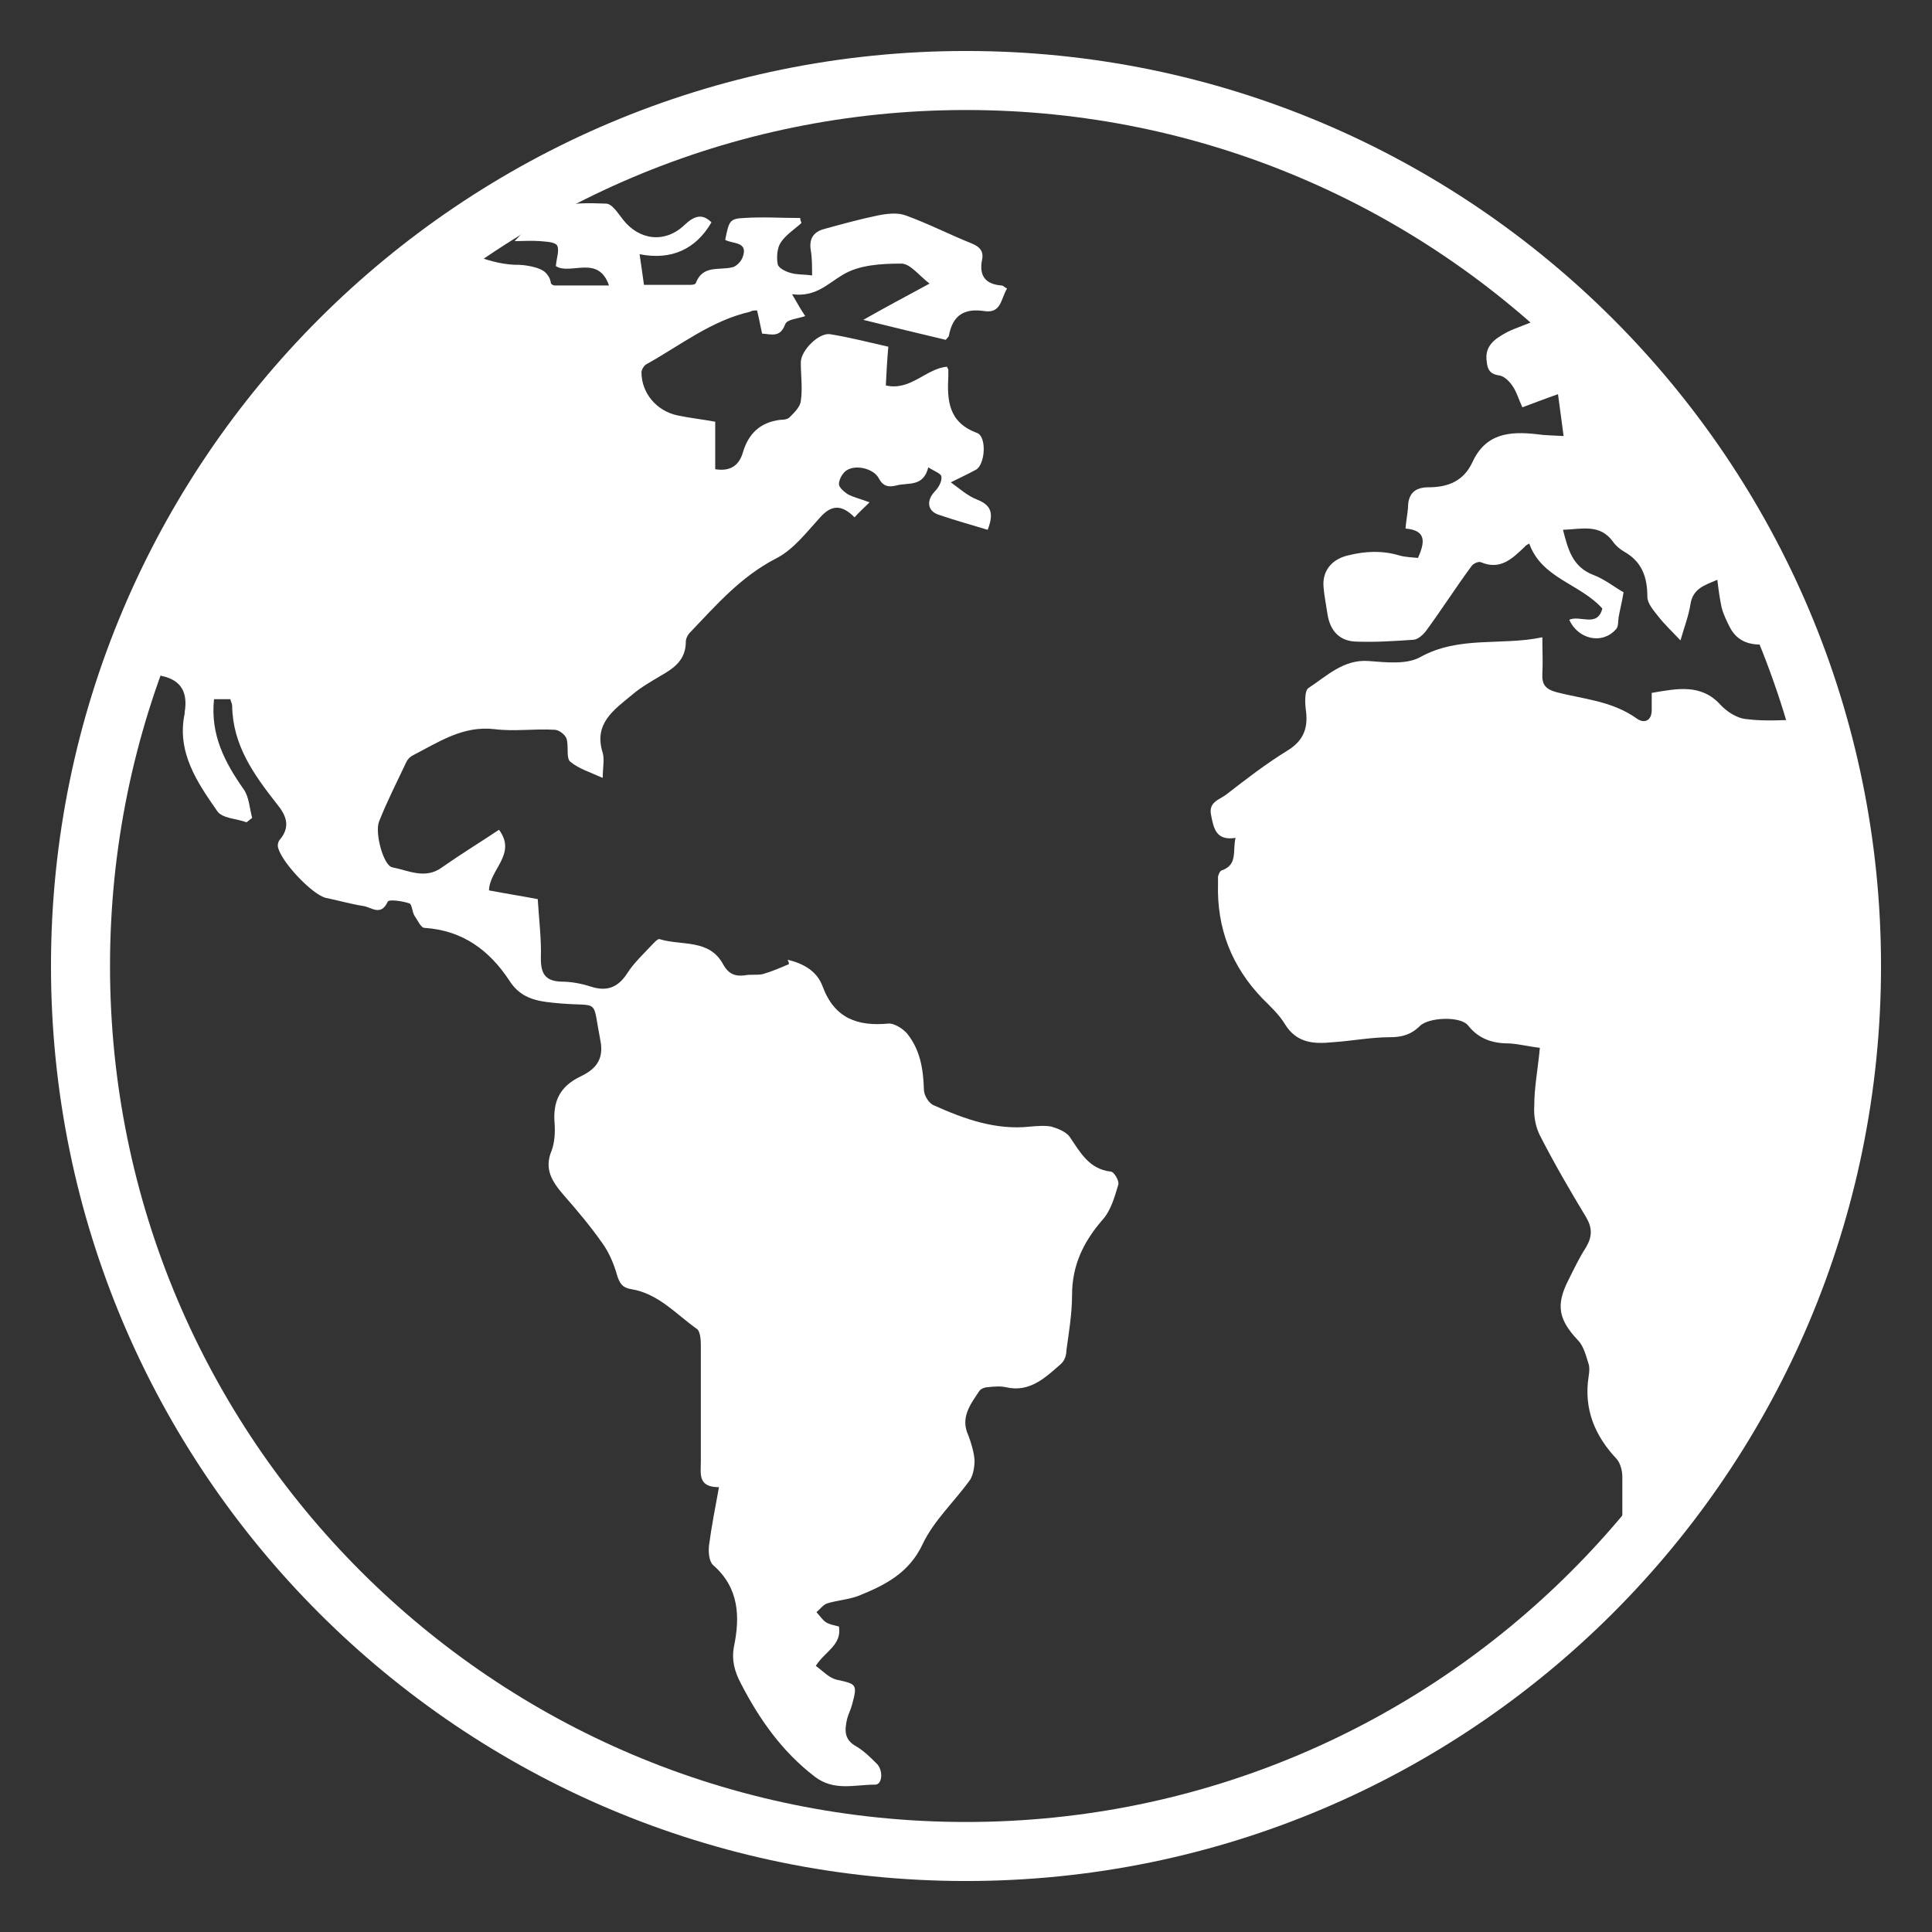 <svg width="72" height="72" viewBox="0 0 72 72" fill="none" xmlns="http://www.w3.org/2000/svg">
<rect x="0" y="0" width="72" height="72" fill="#333333" stroke="none"/>
<path d="M16.849 9.195C17.152 9.265 18.27 9.894 19.364 9.87C19.411 9.87 20.11 9.917 20.343 10.173C20.436 10.266 20.506 10.383 20.529 10.546C20.529 10.592 20.622 10.639 20.669 10.639C21.321 10.639 21.973 10.639 22.695 10.639C22.299 9.474 21.251 10.266 20.715 9.917C20.739 9.614 20.855 9.335 20.762 9.148C20.669 9.009 20.343 9.009 20.11 8.985C19.807 8.962 19.504 8.985 19.178 8.985C19.667 8.473 20.133 7.961 20.692 7.751C21.274 7.541 21.95 7.565 22.578 7.588C22.811 7.588 23.021 7.937 23.207 8.17C23.813 8.962 24.791 9.078 25.513 8.38C25.862 8.054 26.165 7.937 26.514 8.287C25.932 9.288 25.024 9.707 23.836 9.474C23.906 9.94 23.952 10.29 23.999 10.616C24.605 10.616 25.14 10.616 25.676 10.616C25.769 10.616 25.909 10.616 25.932 10.546C26.188 9.87 26.794 10.08 27.283 9.963C27.422 9.94 27.585 9.777 27.655 9.637C27.935 8.985 27.306 9.102 27.026 8.939C27.166 8.24 27.189 8.147 27.725 8.124C28.424 8.077 29.122 8.124 29.821 8.124C29.821 8.193 29.844 8.24 29.868 8.31C29.612 8.543 29.285 8.752 29.099 9.032C28.959 9.241 28.936 9.591 28.983 9.847C29.006 9.987 29.285 10.126 29.472 10.173C29.705 10.243 29.961 10.22 30.264 10.266C30.264 9.917 30.264 9.614 30.217 9.335C30.147 8.939 30.287 8.659 30.683 8.543C31.358 8.357 32.034 8.17 32.709 8.03C33.058 7.961 33.454 7.914 33.757 8.03C34.595 8.333 35.41 8.752 36.225 9.078C36.505 9.195 36.668 9.358 36.598 9.684C36.482 10.266 36.715 10.592 37.32 10.639C37.39 10.639 37.437 10.709 37.53 10.755C37.297 11.128 37.32 11.687 36.691 11.594C35.923 11.477 35.504 11.757 35.364 12.502C35.364 12.549 35.294 12.595 35.247 12.665C34.269 12.432 33.291 12.199 32.173 11.92C33.035 11.431 33.78 11.035 34.642 10.569C34.246 10.266 33.92 9.824 33.594 9.824C32.849 9.824 32.01 9.87 31.405 10.243C30.846 10.569 30.403 11.081 29.518 10.965C29.728 11.337 29.868 11.57 30.008 11.78C29.751 11.873 29.332 11.896 29.262 12.083C29.076 12.595 28.75 12.455 28.401 12.432C28.331 12.129 28.284 11.85 28.214 11.57C28.098 11.57 28.028 11.57 27.958 11.617C26.514 11.943 25.35 12.874 24.092 13.573C23.999 13.62 23.906 13.783 23.906 13.876C23.906 14.644 24.465 15.32 25.257 15.483C25.699 15.576 26.142 15.623 26.654 15.716V17.486C27.213 17.579 27.539 17.346 27.679 16.88C27.888 16.158 28.331 15.739 29.076 15.646C29.216 15.646 29.379 15.623 29.448 15.529C29.612 15.366 29.821 15.157 29.844 14.947C29.914 14.481 29.844 13.992 29.844 13.503C29.844 13.061 30.52 12.385 30.939 12.455C31.661 12.572 32.383 12.758 33.105 12.921C33.058 13.457 33.035 13.899 33.012 14.365C33.943 14.575 34.502 13.736 35.294 13.666C35.294 13.713 35.341 13.736 35.341 13.783C35.341 13.853 35.341 13.946 35.341 14.016C35.294 14.924 35.341 15.739 36.412 16.135C36.784 16.275 36.715 17.323 36.365 17.509C36.062 17.672 35.76 17.812 35.434 17.975C35.76 18.208 36.062 18.487 36.435 18.627C36.947 18.836 37.041 19.139 36.808 19.745C36.202 19.558 35.597 19.395 34.991 19.186C34.549 19.046 34.525 18.65 34.828 18.324C34.968 18.184 35.108 17.951 35.084 17.765C35.084 17.649 34.805 17.555 34.595 17.416C34.409 18.161 33.85 17.975 33.408 18.091C33.128 18.161 32.919 18.138 32.755 17.835C32.569 17.462 31.894 17.299 31.544 17.532C31.405 17.625 31.265 17.858 31.265 18.045C31.265 18.161 31.451 18.324 31.591 18.417C31.801 18.534 32.034 18.58 32.406 18.72C32.173 18.953 32.01 19.093 31.847 19.279C31.358 18.79 30.986 18.813 30.566 19.279C30.054 19.838 29.565 20.49 28.913 20.816C27.609 21.491 26.701 22.539 25.722 23.564C25.629 23.657 25.559 23.797 25.559 23.913C25.559 24.612 25.094 24.915 24.605 25.194C24.255 25.404 23.883 25.613 23.556 25.893C22.881 26.452 22.113 26.964 22.462 28.059C22.532 28.315 22.462 28.618 22.462 28.99C21.996 28.781 21.554 28.641 21.251 28.385C21.088 28.245 21.204 27.802 21.111 27.523C21.065 27.383 20.832 27.197 20.669 27.197C19.924 27.15 19.178 27.267 18.433 27.174C17.245 27.034 16.337 27.663 15.382 28.152C15.289 28.198 15.196 28.292 15.149 28.385C14.8 29.13 14.427 29.852 14.125 30.62C13.962 31.04 14.288 32.251 14.614 32.321C15.219 32.437 15.848 32.786 16.477 32.321C17.175 31.831 17.897 31.389 18.596 30.923C19.271 31.831 18.247 32.39 18.223 33.182C18.829 33.299 19.434 33.392 20.04 33.508C20.087 34.277 20.18 34.999 20.156 35.721C20.156 36.28 20.319 36.559 20.902 36.582C21.274 36.582 21.67 36.652 22.02 36.769C22.602 36.955 23.021 36.815 23.37 36.28C23.603 35.907 23.952 35.581 24.279 35.232C24.372 35.138 24.511 34.975 24.581 34.999C25.396 35.255 26.444 34.975 26.957 35.953C27.143 36.28 27.376 36.396 27.748 36.349C27.981 36.303 28.214 36.349 28.424 36.303C28.75 36.21 29.076 36.07 29.402 35.93C29.402 35.884 29.379 35.814 29.355 35.767C29.938 35.907 30.45 36.186 30.66 36.769C31.102 37.956 31.964 38.259 33.128 38.143C33.338 38.143 33.641 38.329 33.803 38.515C34.293 39.121 34.409 39.843 34.432 40.611C34.432 40.821 34.619 41.124 34.805 41.194C35.946 41.706 37.111 42.125 38.391 41.985C38.648 41.962 38.95 41.939 39.183 41.985C39.416 42.055 39.719 42.172 39.859 42.358C40.255 42.94 40.581 43.569 41.396 43.662C41.512 43.662 41.722 44.011 41.675 44.151C41.535 44.617 41.396 45.129 41.07 45.479C40.371 46.294 39.952 47.155 39.952 48.273C39.952 48.949 39.835 49.647 39.742 50.323C39.742 50.509 39.672 50.718 39.532 50.835C38.95 51.347 38.368 51.906 37.483 51.697C37.273 51.65 37.017 51.673 36.808 51.697C36.691 51.697 36.528 51.767 36.482 51.86C36.156 52.349 35.783 52.838 36.086 53.49C36.202 53.793 36.295 54.119 36.319 54.421C36.319 54.654 36.272 54.957 36.156 55.143C35.573 55.959 34.805 56.657 34.386 57.542C33.873 58.637 32.965 59.079 31.987 59.475C31.614 59.615 31.195 59.638 30.823 59.755C30.683 59.801 30.566 59.964 30.427 60.081C30.543 60.197 30.636 60.36 30.776 60.453C30.916 60.546 31.102 60.57 31.265 60.616C31.381 61.315 30.729 61.548 30.403 62.083C30.66 62.27 30.892 62.526 31.172 62.596C31.917 62.759 31.964 62.759 31.754 63.527C31.707 63.714 31.614 63.877 31.568 64.063C31.475 64.482 31.451 64.831 31.917 65.088C32.197 65.251 32.429 65.484 32.662 65.716C32.919 65.949 32.895 66.508 32.616 66.508C31.847 66.508 31.079 66.764 30.357 66.206C29.146 65.274 28.307 64.086 27.609 62.736C27.376 62.293 27.259 61.874 27.353 61.361C27.585 60.244 27.539 59.172 26.584 58.334C26.421 58.194 26.398 57.845 26.421 57.612C26.514 56.89 26.654 56.191 26.794 55.423C26.002 55.423 26.118 54.934 26.118 54.468C26.118 53.024 26.118 51.557 26.118 50.113C26.118 49.927 26.095 49.624 25.979 49.531C25.187 48.972 24.535 48.203 23.51 48.04C23.207 47.994 23.091 47.831 22.998 47.528C22.881 47.109 22.695 46.666 22.439 46.317C21.996 45.688 21.507 45.106 20.995 44.524C20.576 44.035 20.273 43.569 20.552 42.894C20.669 42.591 20.692 42.218 20.669 41.869C20.599 41.054 20.855 40.495 21.623 40.122C22.159 39.866 22.532 39.517 22.369 38.748C22.066 37.188 22.369 37.514 20.902 37.397C20.133 37.328 19.458 37.281 18.992 36.559C18.247 35.418 17.245 34.673 15.825 34.58C15.685 34.58 15.569 34.3 15.452 34.137C15.359 33.997 15.359 33.718 15.266 33.671C15.01 33.578 14.497 33.508 14.451 33.601C14.194 34.16 13.845 33.811 13.542 33.764C13.077 33.694 12.611 33.555 12.145 33.462C11.633 33.345 10.422 32.064 10.352 31.529C10.352 31.436 10.375 31.342 10.445 31.273C10.841 30.784 10.655 30.364 10.305 29.945C9.467 28.874 8.675 27.779 8.652 26.312C8.652 26.219 8.605 26.149 8.582 26.056H7.976C7.837 27.383 8.372 28.408 9.094 29.433C9.281 29.712 9.304 30.131 9.397 30.481C9.327 30.527 9.257 30.597 9.187 30.644C8.815 30.504 8.279 30.504 8.093 30.224C7.348 29.153 6.579 28.035 6.882 26.591V26.545C6.998 25.846 6.789 25.357 6.043 25.194C5.857 25.148 5.717 25.078 5.648 24.961C5.508 24.798 5.508 24.565 5.531 24.379C5.531 24.1 5.531 23.704 5.508 23.191C10.771 14.831 15.405 8.822 16.756 9.125L16.849 9.195Z" fill="white"/>
<path d="M61.415 57.005C61.415 57.005 61.368 56.959 61.345 56.843H60.46C60.46 56.19 60.46 55.632 60.46 55.049C60.46 54.816 60.39 54.537 60.251 54.374C59.435 53.512 59.016 52.511 59.203 51.3C59.226 51.16 59.249 50.974 59.203 50.834C59.109 50.531 59.016 50.159 58.807 49.949C58.085 49.181 57.968 48.645 58.457 47.69C58.667 47.271 58.853 46.875 59.109 46.479C59.342 46.083 59.342 45.757 59.109 45.361C58.504 44.36 57.922 43.358 57.386 42.31C57.223 41.984 57.153 41.589 57.177 41.216C57.177 40.517 57.316 39.819 57.386 39.05C56.99 39.003 56.618 38.91 56.268 38.887C55.663 38.887 55.127 38.747 54.708 38.212C54.428 37.862 53.241 37.909 52.915 38.235C52.589 38.561 52.239 38.654 51.797 38.654C51.098 38.654 50.376 38.794 49.678 38.84C48.979 38.91 48.327 38.887 47.884 38.165C47.675 37.816 47.349 37.513 47.046 37.21C45.897 36.015 45.346 34.594 45.392 32.948C45.392 32.948 45.392 32.762 45.392 32.669C45.416 32.576 45.462 32.459 45.532 32.436C46.138 32.226 45.928 31.714 46.045 31.225C45.323 31.341 45.23 30.876 45.136 30.387C45.02 29.874 45.462 29.804 45.718 29.595C46.441 29.036 47.162 28.477 47.954 27.988C48.536 27.639 48.746 27.196 48.676 26.544C48.63 26.241 48.606 25.729 48.769 25.636C49.445 25.193 50.074 24.564 51.005 24.634C51.634 24.681 52.402 24.774 52.915 24.495C54.382 23.68 55.942 24.075 57.479 23.749C57.479 24.285 57.503 24.704 57.479 25.1C57.456 25.519 57.596 25.682 58.015 25.799C59.016 26.055 60.088 26.125 60.996 26.777C61.252 26.963 61.555 26.893 61.555 26.451C61.555 26.241 61.555 26.055 61.555 25.822C62.51 25.659 63.395 25.473 64.117 26.265C64.35 26.521 64.745 26.777 65.095 26.8C65.793 26.893 66.515 26.823 67.214 26.823C67.54 26.823 67.656 26.66 67.563 26.334C67.354 25.752 67.121 25.193 66.981 24.588C66.865 24.075 66.609 23.912 66.096 23.982C65.467 24.075 64.815 24.052 64.466 23.377C64.349 23.144 64.233 22.911 64.163 22.655C64.093 22.329 64.047 22.003 64 21.607C63.511 21.816 63.092 21.933 62.999 22.515C62.929 22.958 62.766 23.377 62.626 23.866C62.3 23.517 62.021 23.26 61.788 22.958C61.625 22.748 61.392 22.492 61.392 22.236C61.392 21.49 61.182 20.931 60.53 20.559C60.367 20.466 60.204 20.326 60.111 20.186C59.622 19.511 58.947 19.72 58.248 19.744C58.434 20.466 58.597 21.118 59.366 21.421C59.808 21.584 60.204 21.91 60.507 22.073C60.437 22.468 60.367 22.748 60.321 23.004C60.297 23.167 60.321 23.377 60.204 23.47C59.692 24.029 58.807 23.819 58.481 23.097C58.877 22.911 59.529 23.4 59.715 22.678C58.877 21.747 57.456 21.56 56.99 20.256C56.92 20.303 56.85 20.326 56.827 20.372C56.361 20.815 55.919 21.258 55.197 20.955C55.104 20.908 54.894 21.001 54.824 21.118C54.242 21.91 53.706 22.748 53.124 23.54C53.008 23.68 52.822 23.843 52.659 23.843C51.983 23.889 51.285 23.936 50.586 23.912C49.934 23.912 49.561 23.517 49.468 22.864C49.421 22.538 49.352 22.212 49.328 21.91C49.258 21.281 49.631 20.838 50.236 20.699C50.889 20.535 51.517 20.512 52.146 20.699C52.379 20.768 52.635 20.768 52.845 20.792C53.101 20.209 53.171 19.767 52.379 19.697C52.402 19.418 52.449 19.185 52.472 18.929C52.472 18.44 52.682 18.16 53.241 18.16C53.963 18.16 54.545 17.927 54.871 17.229C55.36 16.157 56.245 16.064 57.27 16.181C57.572 16.227 57.898 16.227 58.271 16.25C58.201 15.691 58.131 15.226 58.062 14.69C57.596 14.853 57.177 15.016 56.734 15.179C56.594 14.876 56.525 14.62 56.385 14.411C56.268 14.224 56.059 14.015 55.872 13.991C55.523 13.945 55.43 13.758 55.407 13.479C55.313 12.874 55.733 12.617 56.152 12.384C56.525 12.198 56.944 12.082 57.316 11.895C57.433 11.849 57.875 11.453 57.782 11.057C57.736 10.848 57.41 10.591 57.503 10.661C76.762 28.011 67.284 52.325 61.578 56.819L61.415 57.005Z" fill="white"/>
<path d="M69 36C69 17.775 54.225 3 36 3C17.775 3 3 17.775 3 36C3 54.225 17.775 69 36 69C54.225 69 69 54.225 69 36Z" stroke="white" stroke-width="2.2" stroke-linecap="round" stroke-linejoin="round"/>
</svg>
